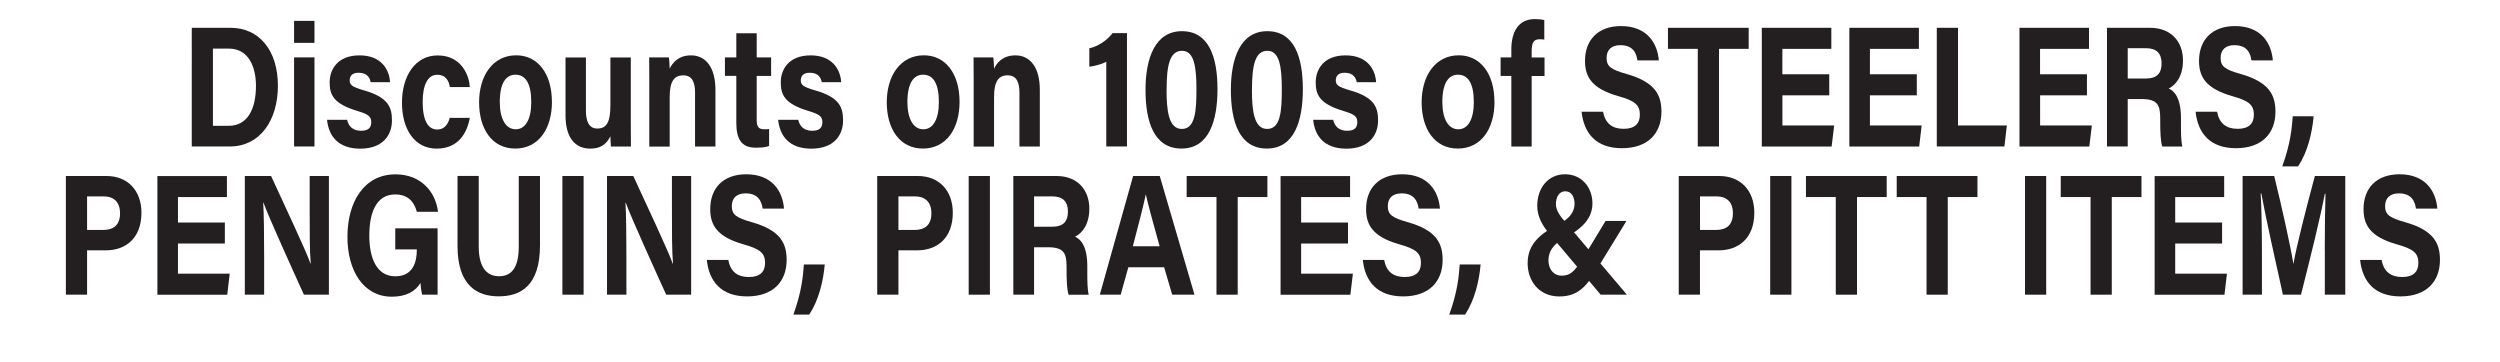<?xml version="1.0" encoding="UTF-8"?>
<svg id="Layer_2" data-name="Layer 2" xmlns="http://www.w3.org/2000/svg" viewBox="0 0 421.73 61.07">
  <defs>
    <style>
      .cls-1 {
        fill: none;
      }

      .cls-2 {
        fill: #231f20;
      }
    </style>
  </defs>
  <g id="Layer_1-2" data-name="Layer 1">
    <g>
      <rect class="cls-1" y="7.19" width="421.73" height="53.88"/>
      <path class="cls-2" d="M32.35,4.69h6.56c4.82,0,7.97,3.84,7.97,9.76s-3.06,10.26-8.12,10.26h-6.41V4.69ZM35.92,21.22h2.68c3.17,0,4.58-2.85,4.58-6.75,0-3.27-1.31-6.27-4.55-6.27h-2.71v13.03Z"/>
      <path class="cls-2" d="M49.61,3.52h3.44v3.71h-3.44v-3.71ZM49.61,9.68h3.44v15.03h-3.44v-15.03Z"/>
      <path class="cls-2" d="M58.55,20.19c.26,1.2,1.07,1.87,2.35,1.87s1.73-.55,1.73-1.46c0-.96-.53-1.34-2.31-1.87-4.05-1.21-4.71-2.72-4.71-4.84s1.29-4.55,5.04-4.55,5.04,2.49,5.15,4.53h-3.27c-.11-.55-.42-1.6-2.04-1.6-1.14,0-1.5.61-1.5,1.29,0,.75.38,1.11,2.4,1.68,4.14,1.17,4.73,2.89,4.73,5.09,0,2.49-1.57,4.75-5.35,4.75s-5.33-2.2-5.6-4.87h3.38Z"/>
      <path class="cls-2" d="M79.25,19.86c-.43,2.5-1.88,5.21-5.59,5.21s-5.85-3.24-5.85-7.75,2.24-7.97,6.02-7.97c4.19,0,5.35,3.64,5.42,5.34h-3.36c-.21-1.22-.79-2.08-2.13-2.08-1.57,0-2.46,1.67-2.46,4.58,0,3.2.94,4.66,2.45,4.66,1.18,0,1.82-.84,2.12-1.97h3.38Z"/>
      <path class="cls-2" d="M93.11,17.17c0,4.55-2.25,7.89-6.19,7.89s-6.1-3.33-6.1-7.81,2.32-7.92,6.26-7.92c3.66,0,6.02,3.12,6.02,7.83ZM84.31,17.2c0,2.89,1.03,4.61,2.69,4.61s2.62-1.71,2.62-4.58c0-3.15-.96-4.63-2.67-4.63-1.6,0-2.64,1.43-2.64,4.61Z"/>
      <path class="cls-2" d="M106.41,20.35c0,1.45,0,3.02.02,4.37h-3.37c-.05-.4-.07-1.21-.09-1.73-.74,1.51-1.83,2.08-3.42,2.08-2.53,0-4.15-1.86-4.15-5.59v-9.79h3.44v8.96c0,1.66.42,3.03,1.91,3.03,1.57,0,2.22-1.01,2.22-3.99v-8h3.44v10.66Z"/>
      <path class="cls-2" d="M109.53,13.47c0-1.28,0-2.68-.02-3.79h3.33c.07.39.12,1.43.13,1.92.42-.94,1.43-2.26,3.6-2.26,2.5,0,4.12,2.04,4.12,5.82v9.56h-3.44v-9.1c0-1.69-.46-2.91-1.98-2.91s-2.3.98-2.3,3.64v8.38h-3.44v-11.24Z"/>
      <path class="cls-2" d="M122.29,9.68h1.92v-4.07h3.44v4.07h2.43v3.13h-2.43v7.42c0,1.14.29,1.58,1.31,1.58.19,0,.53,0,.78-.05v2.86c-.68.28-1.62.29-2.31.29-2.42,0-3.22-1.57-3.22-4.2v-7.91h-1.92v-3.13Z"/>
      <path class="cls-2" d="M134.65,20.19c.26,1.2,1.07,1.87,2.35,1.87s1.73-.55,1.73-1.46c0-.96-.53-1.34-2.31-1.87-4.05-1.21-4.71-2.72-4.71-4.84s1.29-4.55,5.04-4.55,5.04,2.49,5.15,4.53h-3.27c-.11-.55-.42-1.6-2.03-1.6-1.14,0-1.51.61-1.51,1.29,0,.75.39,1.11,2.4,1.68,4.15,1.17,4.73,2.89,4.73,5.09,0,2.49-1.56,4.75-5.35,4.75s-5.33-2.2-5.6-4.87h3.38Z"/>
      <path class="cls-2" d="M161.87,17.17c0,4.55-2.25,7.89-6.18,7.89s-6.1-3.33-6.1-7.81,2.32-7.92,6.26-7.92c3.66,0,6.02,3.12,6.02,7.83ZM153.07,17.2c0,2.89,1.03,4.61,2.69,4.61s2.62-1.71,2.62-4.58c0-3.15-.95-4.63-2.67-4.63-1.59,0-2.64,1.43-2.64,4.61Z"/>
      <path class="cls-2" d="M164.25,13.47c0-1.28,0-2.68-.02-3.79h3.33c.07.39.11,1.43.13,1.92.42-.94,1.43-2.26,3.6-2.26,2.5,0,4.12,2.04,4.12,5.82v9.56h-3.44v-9.1c0-1.69-.46-2.91-1.98-2.91s-2.3.98-2.3,3.64v8.38h-3.44v-11.24Z"/>
      <path class="cls-2" d="M186.62,24.71v-14.29c-.73.41-2.07.75-2.86.83v-3.1c1.5-.33,3.01-1.36,3.92-2.56h2.43v19.12h-3.49Z"/>
      <path class="cls-2" d="M205.38,15.04c0,5.25-1.38,10.02-6.07,10.02s-6.07-4.61-6.07-9.9,1.59-9.9,6.14-9.9,6,4.36,6,9.78ZM196.79,15.11c0,3.51.33,6.64,2.57,6.64s2.47-2.92,2.47-6.68-.37-6.5-2.43-6.5-2.6,2.41-2.6,6.54Z"/>
      <path class="cls-2" d="M219.78,15.04c0,5.25-1.38,10.02-6.07,10.02s-6.07-4.61-6.07-9.9,1.59-9.9,6.14-9.9,6,4.36,6,9.78ZM211.19,15.11c0,3.51.33,6.64,2.57,6.64s2.47-2.92,2.47-6.68-.37-6.5-2.43-6.5-2.6,2.41-2.6,6.54Z"/>
      <path class="cls-2" d="M224.89,20.19c.26,1.2,1.07,1.87,2.35,1.87s1.73-.55,1.73-1.46c0-.96-.53-1.34-2.31-1.87-4.05-1.21-4.71-2.72-4.71-4.84s1.29-4.55,5.04-4.55,5.04,2.49,5.15,4.53h-3.27c-.11-.55-.42-1.6-2.03-1.6-1.14,0-1.5.61-1.5,1.29,0,.75.39,1.11,2.4,1.68,4.14,1.17,4.73,2.89,4.73,5.09,0,2.49-1.56,4.75-5.35,4.75s-5.33-2.2-5.6-4.87h3.38Z"/>
      <path class="cls-2" d="M252.11,17.17c0,4.55-2.25,7.89-6.19,7.89s-6.1-3.33-6.1-7.81,2.32-7.92,6.26-7.92c3.66,0,6.02,3.12,6.02,7.83ZM243.31,17.2c0,2.89,1.03,4.61,2.69,4.61s2.62-1.71,2.62-4.58c0-3.15-.95-4.63-2.67-4.63-1.6,0-2.64,1.43-2.64,4.61Z"/>
      <path class="cls-2" d="M254.95,24.71v-11.9h-1.81v-3.13h1.81v-1.32c0-3.1,1.27-5.14,3.96-5.14.57,0,1.29.06,1.6.18v3.29c-.19-.04-.45-.07-.73-.07-1.01,0-1.4.45-1.4,2.06v1.01h2.17v3.13h-2.17v11.9h-3.44Z"/>
      <path class="cls-2" d="M270.42,18.84c.38,2.01,1.57,2.89,3.48,2.89s2.73-.91,2.73-2.38c0-1.63-.8-2.34-3.63-3.13-4.5-1.28-5.62-3.26-5.62-5.96,0-3.49,2.16-5.86,6.07-5.86,4.39,0,6.14,2.86,6.38,5.79h-3.61c-.17-1.23-.74-2.57-2.87-2.57-1.45,0-2.33.73-2.33,2.15s.7,1.96,3.38,2.71c4.81,1.37,5.87,3.54,5.87,6.36,0,3.66-2.29,6.16-6.66,6.16s-6.41-2.5-6.81-6.15h3.6Z"/>
      <path class="cls-2" d="M286.4,8.24h-5.03v-3.55h13.62v3.55h-5.01v16.47h-3.58V8.24Z"/>
      <path class="cls-2" d="M308.59,16.08h-7.91v5.09h8.73l-.43,3.55h-11.78V4.69h11.73v3.55h-8.26v4.29h7.91v3.55Z"/>
      <path class="cls-2" d="M323.35,16.08h-7.91v5.09h8.73l-.42,3.55h-11.78V4.69h11.73v3.55h-8.26v4.29h7.91v3.55Z"/>
      <path class="cls-2" d="M326.72,4.69h3.58v16.47h8.24l-.41,3.55h-11.41V4.69Z"/>
      <path class="cls-2" d="M352.06,16.08h-7.91v5.09h8.73l-.43,3.55h-11.78V4.69h11.73v3.55h-8.26v4.29h7.91v3.55Z"/>
      <path class="cls-2" d="M358.93,16.7v8.01h-3.5V4.69h7.27c3.61,0,5.55,2.4,5.55,5.5,0,2.69-1.21,4.14-2.4,4.74.82.37,2.06,1.4,2.06,4.98v.99c0,1.35,0,2.88.24,3.82h-3.39c-.29-.87-.35-2.37-.35-4.5v-.29c0-2.19-.46-3.22-3.12-3.22h-2.35ZM358.93,13.25h3c1.96,0,2.71-.9,2.71-2.58s-.88-2.54-2.63-2.54h-3.08v5.12Z"/>
      <path class="cls-2" d="M374,18.84c.38,2.01,1.57,2.89,3.48,2.89s2.73-.91,2.73-2.38c0-1.63-.8-2.34-3.63-3.13-4.5-1.28-5.62-3.26-5.62-5.96,0-3.49,2.16-5.86,6.07-5.86,4.39,0,6.14,2.86,6.38,5.79h-3.61c-.17-1.23-.74-2.57-2.87-2.57-1.45,0-2.33.73-2.33,2.15s.7,1.96,3.38,2.71c4.81,1.37,5.87,3.54,5.87,6.36,0,3.66-2.29,6.16-6.66,6.16s-6.41-2.5-6.81-6.15h3.6Z"/>
      <path class="cls-2" d="M385,28.07c1.39-3.87,1.61-6.35,1.77-8.46h3.52c-.25,2.87-1.04,6.08-2.62,8.46h-2.67Z"/>
      <path class="cls-2" d="M11.11,29.69h6.85c3.52,0,5.9,2.39,5.9,6.2,0,4.35-2.72,6.34-5.99,6.34h-3.18v7.48h-3.58v-20.02ZM14.69,38.79h2.73c1.66,0,2.83-.77,2.83-2.82s-1.23-2.84-2.75-2.84h-2.81v5.65Z"/>
      <path class="cls-2" d="M37.93,41.08h-7.91v5.09h8.73l-.42,3.55h-11.78v-20.02h11.73v3.55h-8.26v4.29h7.91v3.55Z"/>
      <path class="cls-2" d="M41.3,49.71v-20.02h4.43c2.07,4.5,5.89,12.6,6.65,14.78h.04c-.19-2.09-.18-5.57-.18-8.85v-5.93h3.24v20.02h-4.21c-1.78-3.91-6.01-13.22-6.83-15.54h-.04c.12,1.75.16,5.86.16,9.45v6.09h-3.26Z"/>
      <path class="cls-2" d="M73.82,49.71h-2.62c-.14-.62-.23-1.3-.27-1.97-.92,1.5-2.53,2.31-4.83,2.31-4.8,0-7.49-4.39-7.49-10.09,0-6.02,2.89-10.55,8.11-10.55,4.26,0,6.76,2.91,7.17,6.32h-3.58c-.34-1.34-1.21-2.93-3.64-2.93-3.4,0-4.37,3.44-4.37,6.97s1.11,6.84,4.39,6.84c3.06,0,3.62-2.57,3.62-4.36v-.18h-3.63v-3.55h7.14v11.2Z"/>
      <path class="cls-2" d="M80.76,29.69v11.93c0,3.84,1.63,4.98,3.42,4.98,2.05,0,3.33-1.35,3.33-4.98v-11.93h3.58v11.71c0,6.85-3.31,8.59-6.96,8.59s-6.95-1.82-6.95-8.51v-11.8h3.58Z"/>
      <path class="cls-2" d="M98.45,29.69v20.02h-3.58v-20.02h3.58Z"/>
      <path class="cls-2" d="M102.4,49.71v-20.02h4.43c2.07,4.5,5.89,12.6,6.65,14.78h.05c-.19-2.09-.18-5.57-.18-8.85v-5.93h3.24v20.02h-4.21c-1.78-3.91-6.01-13.22-6.83-15.54h-.04c.12,1.75.16,5.86.16,9.45v6.09h-3.26Z"/>
      <path class="cls-2" d="M122.85,43.84c.38,2.01,1.57,2.89,3.48,2.89s2.73-.91,2.73-2.38c0-1.63-.8-2.34-3.63-3.13-4.5-1.28-5.62-3.26-5.62-5.96,0-3.49,2.16-5.86,6.07-5.86,4.39,0,6.14,2.86,6.38,5.79h-3.61c-.17-1.23-.74-2.57-2.87-2.57-1.45,0-2.33.73-2.33,2.15s.7,1.96,3.38,2.71c4.81,1.37,5.87,3.54,5.87,6.36,0,3.66-2.29,6.16-6.66,6.16s-6.41-2.5-6.81-6.15h3.6Z"/>
      <path class="cls-2" d="M133.84,53.07c1.39-3.87,1.61-6.35,1.77-8.46h3.52c-.25,2.87-1.04,6.08-2.62,8.46h-2.67Z"/>
      <path class="cls-2" d="M147.98,29.69h6.85c3.52,0,5.9,2.39,5.9,6.2,0,4.35-2.72,6.34-5.99,6.34h-3.18v7.48h-3.58v-20.02ZM151.56,38.79h2.73c1.66,0,2.83-.77,2.83-2.82s-1.24-2.84-2.75-2.84h-2.81v5.65Z"/>
      <path class="cls-2" d="M166.99,29.69v20.02h-3.58v-20.02h3.58Z"/>
      <path class="cls-2" d="M174.44,41.7v8.01h-3.5v-20.02h7.27c3.61,0,5.55,2.4,5.55,5.5,0,2.69-1.21,4.14-2.4,4.74.82.37,2.06,1.4,2.06,4.98v.99c0,1.35,0,2.88.24,3.82h-3.39c-.29-.87-.35-2.37-.35-4.5v-.29c0-2.19-.46-3.22-3.12-3.22h-2.35ZM174.44,38.25h3c1.96,0,2.71-.9,2.71-2.58s-.88-2.54-2.63-2.54h-3.08v5.12Z"/>
      <path class="cls-2" d="M190.34,45.09l-1.29,4.62h-3.52l5.62-20.02h4.49l5.86,20.02h-3.76l-1.36-4.62h-6.04ZM195.62,41.54c-1.18-4.22-1.92-6.92-2.32-8.72h-.02c-.41,1.97-1.23,5.11-2.18,8.72h4.52Z"/>
      <path class="cls-2" d="M205.21,33.24h-5.03v-3.55h13.62v3.55h-5.01v16.47h-3.58v-16.47Z"/>
      <path class="cls-2" d="M227.4,41.08h-7.91v5.09h8.73l-.42,3.55h-11.78v-20.02h11.73v3.55h-8.26v4.29h7.91v3.55Z"/>
      <path class="cls-2" d="M233.49,43.84c.38,2.01,1.57,2.89,3.48,2.89s2.73-.91,2.73-2.38c0-1.63-.8-2.34-3.63-3.13-4.5-1.28-5.62-3.26-5.62-5.96,0-3.49,2.16-5.86,6.08-5.86,4.39,0,6.14,2.86,6.38,5.79h-3.6c-.17-1.23-.74-2.57-2.87-2.57-1.45,0-2.33.73-2.33,2.15s.7,1.96,3.38,2.71c4.81,1.37,5.87,3.54,5.87,6.36,0,3.66-2.29,6.16-6.66,6.16s-6.41-2.5-6.81-6.15h3.61Z"/>
      <path class="cls-2" d="M244.48,53.07c1.39-3.87,1.61-6.35,1.76-8.46h3.53c-.25,2.87-1.04,6.08-2.62,8.46h-2.66Z"/>
      <path class="cls-2" d="M274.36,37.29l-4.41,7.2c-1.91,3.14-3.25,5.52-6.89,5.52s-5.36-2.85-5.36-5.58c0-2.9,1.61-4.59,4.57-6.3,1.69-.71,3.34-1.86,3.34-3.77,0-1.09-.48-2.09-1.56-2.09-.96,0-1.58.85-1.58,2.15,0,1.21.83,2.17,1.78,3.26l10.19,12.03h-4.42l-8.76-10.4c-1.01-1.21-1.94-2.73-1.94-4.58,0-3.04,1.84-5.33,4.71-5.33s4.6,2.33,4.6,4.88-1.65,4.2-4.66,5.89c-2.14,1.04-2.76,2.47-2.76,3.75s.71,2.58,2.25,2.58c1.75,0,2.46-1.09,4.47-4.41l2.92-4.82h3.5Z"/>
      <path class="cls-2" d="M283.19,29.69h6.85c3.52,0,5.9,2.39,5.9,6.2,0,4.35-2.72,6.34-5.99,6.34h-3.18v7.48h-3.58v-20.02ZM286.77,38.79h2.73c1.66,0,2.83-.77,2.83-2.82s-1.23-2.84-2.75-2.84h-2.8v5.65Z"/>
      <path class="cls-2" d="M302.2,29.69v20.02h-3.58v-20.02h3.58Z"/>
      <path class="cls-2" d="M309.68,33.24h-5.03v-3.55h13.62v3.55h-5.01v16.47h-3.58v-16.47Z"/>
      <path class="cls-2" d="M324.99,33.24h-5.03v-3.55h13.62v3.55h-5.01v16.47h-3.58v-16.47Z"/>
      <path class="cls-2" d="M345.18,29.69v20.02h-3.58v-20.02h3.58Z"/>
      <path class="cls-2" d="M352.66,33.24h-5.03v-3.55h13.62v3.55h-5.01v16.47h-3.58v-16.47Z"/>
      <path class="cls-2" d="M374.85,41.08h-7.91v5.09h8.73l-.42,3.55h-11.78v-20.02h11.73v3.55h-8.26v4.29h7.91v3.55Z"/>
      <path class="cls-2" d="M392.17,42.2c0-3.42.05-7.25.12-9.51h-.11c-.78,4.08-2.43,10.75-4.02,17.02h-3.05c-1.21-5.48-2.92-13.07-3.64-17.07h-.11c.14,2.35.21,6.47.21,9.9v7.17h-3.26v-20.02h5.33c1.29,5.23,2.74,11.79,3.23,14.78h.03c.41-2.63,2.22-9.65,3.6-14.78h5.13v20.02h-3.45v-7.51Z"/>
      <path class="cls-2" d="M401.75,43.84c.38,2.01,1.57,2.89,3.48,2.89s2.73-.91,2.73-2.38c0-1.63-.8-2.34-3.63-3.13-4.5-1.28-5.62-3.26-5.62-5.96,0-3.49,2.16-5.86,6.07-5.86,4.39,0,6.14,2.86,6.38,5.79h-3.61c-.17-1.23-.74-2.57-2.87-2.57-1.45,0-2.33.73-2.33,2.15s.7,1.96,3.38,2.71c4.81,1.37,5.87,3.54,5.87,6.36,0,3.66-2.29,6.16-6.66,6.16s-6.41-2.5-6.81-6.15h3.6Z"/>
    </g>
  </g>
</svg>